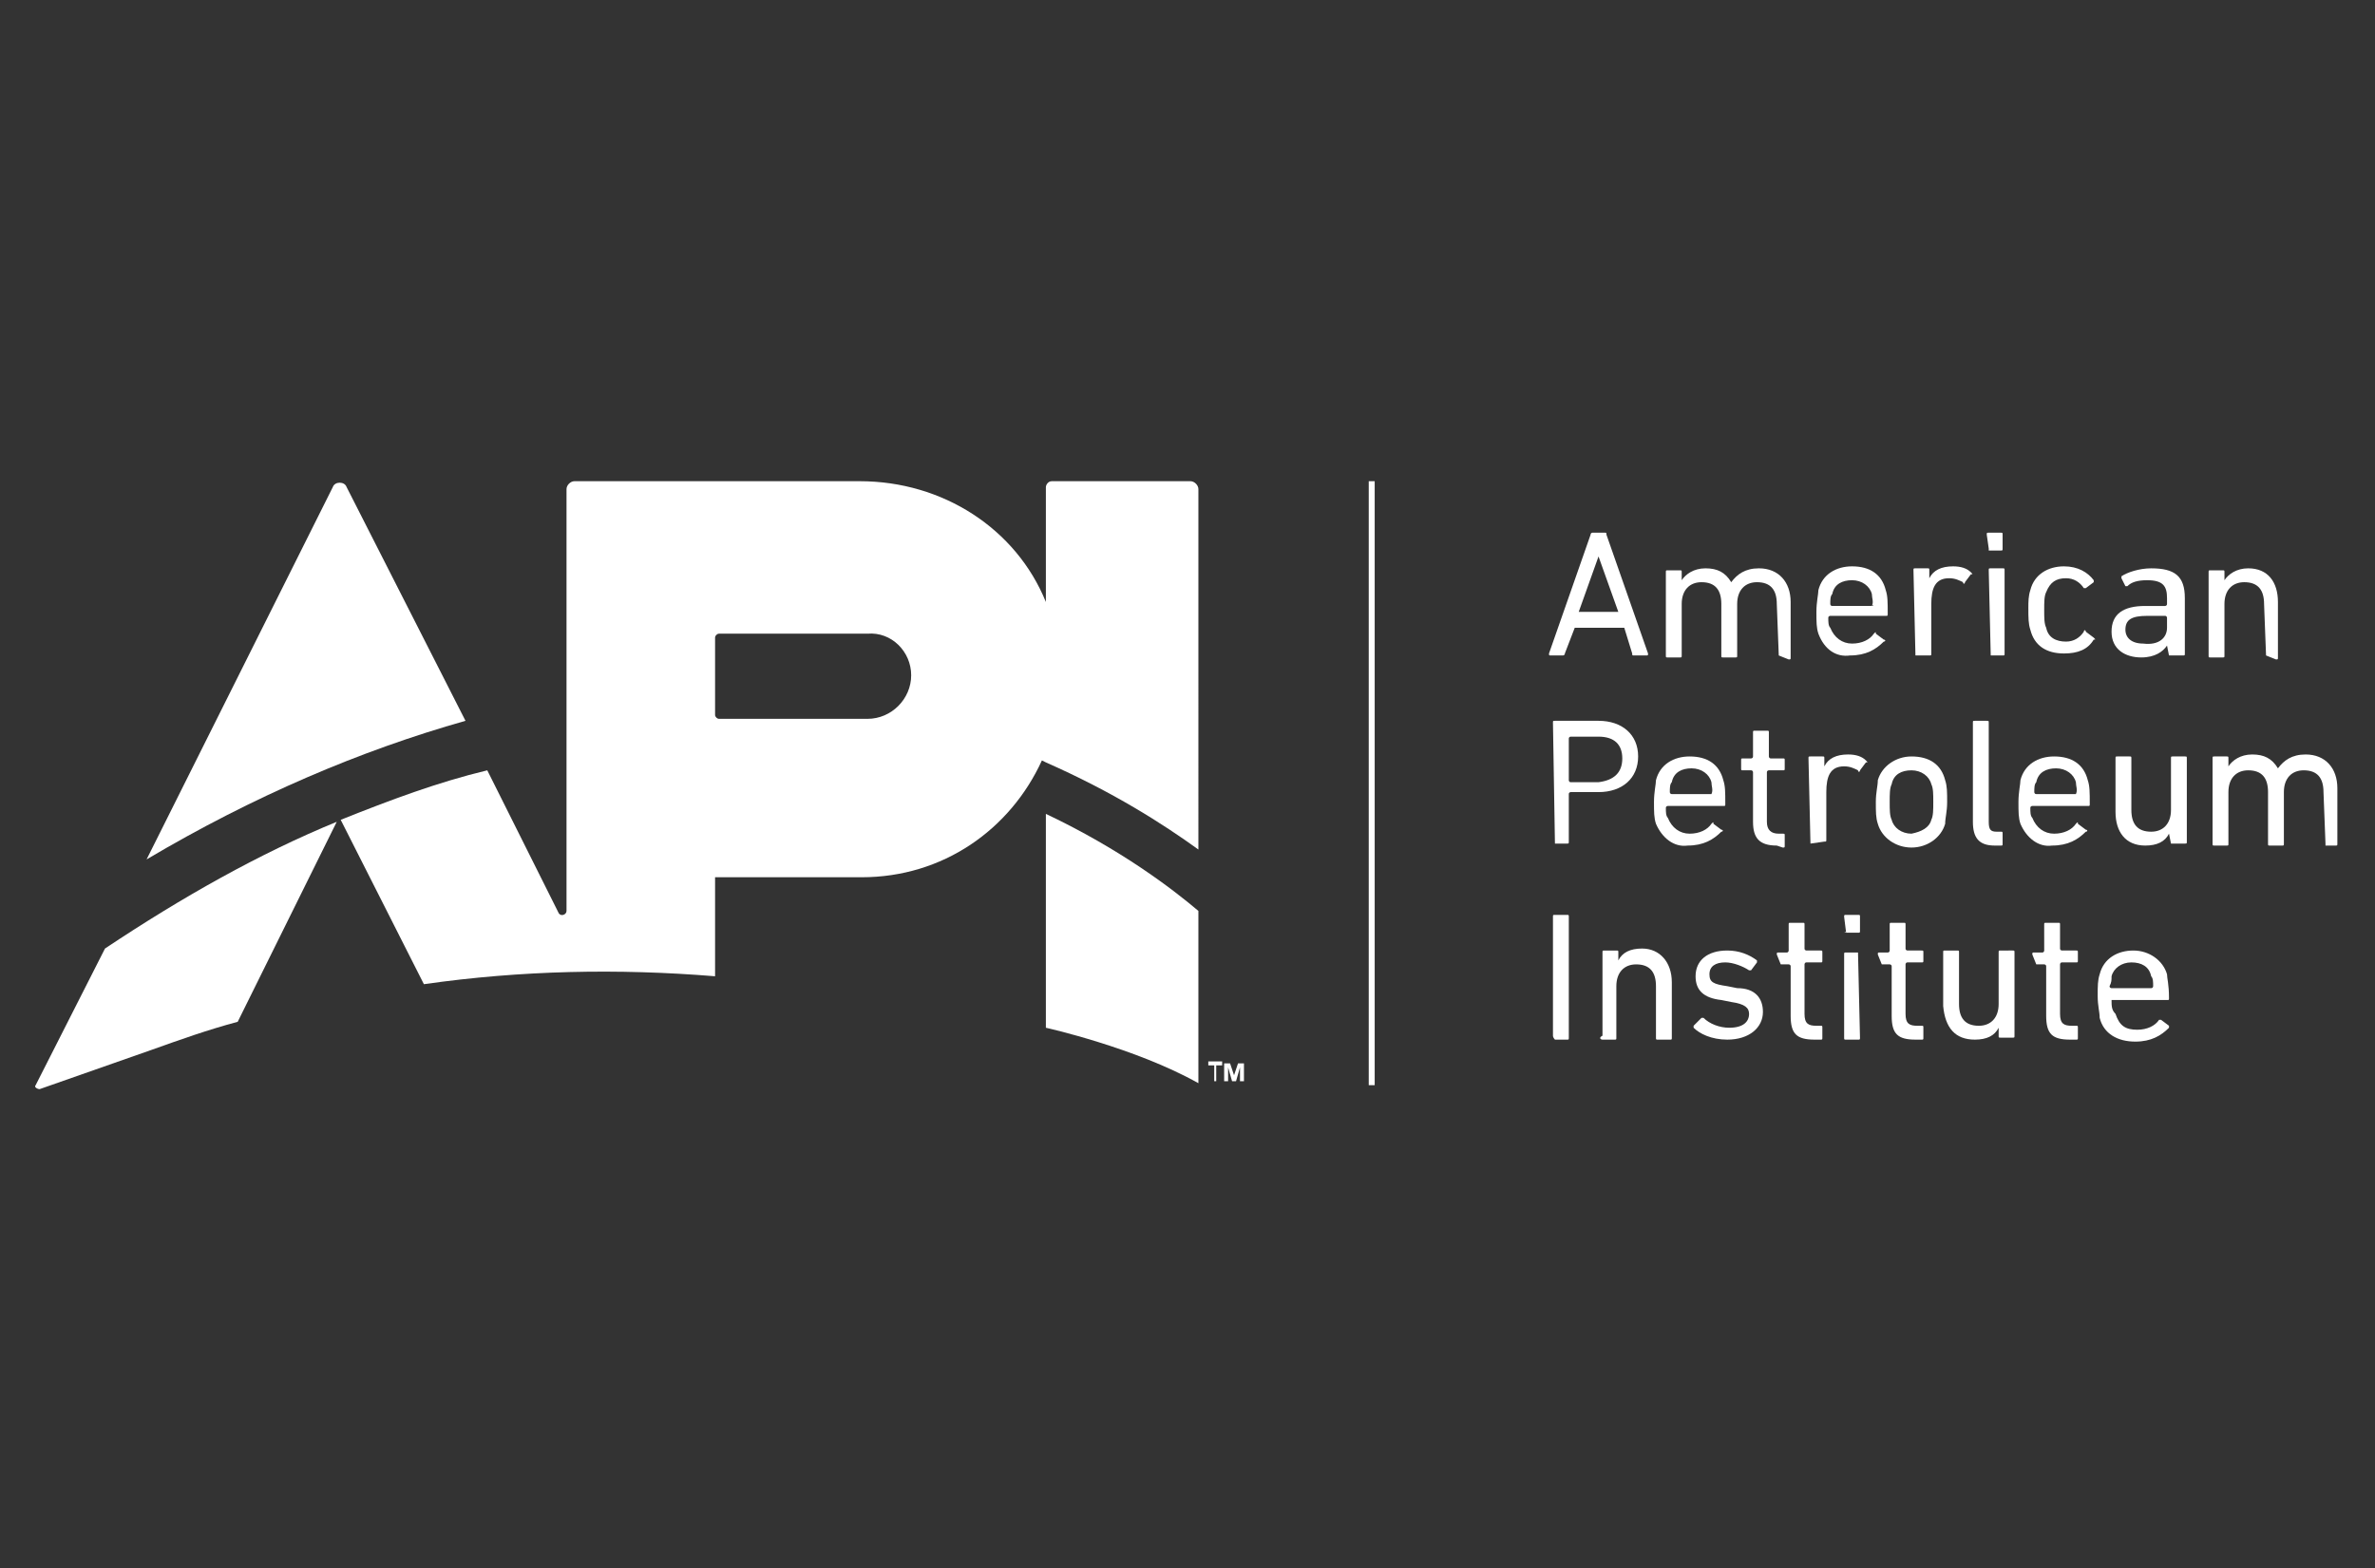 <?xml version="1.0" encoding="utf-8"?>
<!-- Generator: Adobe Illustrator 27.7.0, SVG Export Plug-In . SVG Version: 6.00 Build 0)  -->
<svg version="1.1" id="Layer_1" xmlns="http://www.w3.org/2000/svg" xmlns:xlink="http://www.w3.org/1999/xlink" x="0px" y="0px"
	 width="119.9px" height="79.2px" viewBox="0 0 119.9 79.2" style="enable-background:new 0 0 119.9 79.2;" xml:space="preserve">
<rect x="0" y="0" width="119.9" height="79.2" fill="#333333" stroke="none"/>
<style type="text/css">
	.st0{fill:#FFFFFF;}
	.st1{fill:none;}
</style>
<g>
	<g>
		<g>
			<g>
				<path class="st0" d="M80.3,27c0-0.1,0.1-0.1,0.1-0.1H81c0.1,0,0.1,0,0.1,0.1l2.1,6c0,0.1,0,0.1-0.1,0.1h-0.6
					c-0.1,0-0.1,0-0.1-0.1L82,31.7h-2.5L79,33c0,0.1-0.1,0.1-0.1,0.1h-0.6c-0.1,0-0.1,0-0.1-0.1L80.3,27z M81.7,30.9l-1-2.8h0
					l-1,2.8H81.7z"/>
				<path class="st0" d="M89.8,33.1C89.8,33.1,89.7,33.1,89.8,33.1l-0.1-2.6c0-0.7-0.3-1.1-1-1.1c-0.6,0-1,0.4-1,1.1v2.6
					c0,0.1,0,0.1-0.1,0.1h-0.6c-0.1,0-0.1,0-0.1-0.1v-2.6c0-0.7-0.3-1.1-1-1.1c-0.6,0-1,0.4-1,1.1v2.6c0,0.1,0,0.1-0.1,0.1h-0.6
					c-0.1,0-0.1,0-0.1-0.1v-4.2c0-0.1,0-0.1,0.1-0.1h0.6c0.1,0,0.1,0,0.1,0.1v0.4l0,0c0.2-0.3,0.6-0.6,1.2-0.6c0.6,0,1,0.2,1.3,0.7
					l0,0c0.3-0.4,0.7-0.7,1.4-0.7c1,0,1.6,0.7,1.6,1.7v2.8c0,0.1,0,0.1-0.1,0.1L89.8,33.1L89.8,33.1z"/>
				<path class="st0" d="M91.8,32c-0.1-0.3-0.1-0.6-0.1-1.1s0.1-0.9,0.1-1.1c0.2-0.8,0.9-1.2,1.7-1.2c0.9,0,1.5,0.4,1.7,1.2
					c0.1,0.3,0.1,0.6,0.1,1.2c0,0.1,0,0.1-0.1,0.1h-2.8c0,0-0.1,0-0.1,0.1c0,0.2,0,0.4,0.1,0.5c0.2,0.5,0.6,0.8,1.1,0.8
					s0.9-0.2,1.1-0.5c0.1-0.1,0.1-0.1,0.1,0l0.4,0.3c0.1,0,0.1,0.1,0,0.1c-0.4,0.4-0.9,0.7-1.7,0.7C92.7,33.2,92.1,32.8,91.8,32
					 M94.5,30.6C94.6,30.6,94.6,30.5,94.5,30.6c0.1-0.2,0-0.4,0-0.6c-0.1-0.4-0.5-0.7-1-0.7c-0.5,0-0.9,0.2-1,0.7
					c-0.1,0.1-0.1,0.3-0.1,0.5c0,0,0,0.1,0.1,0.1H94.5z"/>
				<path class="st0" d="M96.7,33.1C96.7,33.1,96.6,33.1,96.7,33.1l-0.1-4.3c0-0.1,0-0.1,0.1-0.1h0.6c0.1,0,0.1,0,0.1,0.1v0.4l0,0
					c0.2-0.4,0.6-0.6,1.2-0.6c0.4,0,0.7,0.1,0.9,0.3c0.1,0.1,0.1,0.1,0,0.1l-0.3,0.4c0,0.1-0.1,0.1-0.1,0c-0.2-0.1-0.4-0.2-0.7-0.2
					c-0.7,0-0.9,0.5-0.9,1.3V33c0,0.1,0,0.1-0.1,0.1H96.7z"/>
				<path class="st0" d="M100.4,27.7C100.4,27.7,100.4,27.7,100.4,27.7l-0.1-0.7c0-0.1,0-0.1,0.1-0.1h0.6c0.1,0,0.1,0,0.1,0.1v0.7
					c0,0.1,0,0.1-0.1,0.1H100.4z M100.5,33.1C100.4,33.1,100.4,33.1,100.5,33.1l-0.1-4.3c0-0.1,0-0.1,0.1-0.1h0.6
					c0.1,0,0.1,0,0.1,0.1V33c0,0.1,0,0.1-0.1,0.1H100.5z"/>
				<path class="st0" d="M102.5,29.8c0.2-0.8,0.9-1.2,1.7-1.2c0.7,0,1.2,0.3,1.5,0.7c0,0.1,0,0.1,0,0.1l-0.4,0.3c-0.1,0-0.1,0-0.1,0
					c-0.2-0.3-0.5-0.5-0.9-0.5c-0.5,0-0.8,0.2-1,0.7c-0.1,0.2-0.1,0.5-0.1,0.9s0,0.7,0.1,0.9c0.1,0.5,0.5,0.7,1,0.7
					c0.4,0,0.7-0.2,0.9-0.5c0-0.1,0.1-0.1,0.1,0l0.4,0.3c0.1,0.1,0.1,0.1,0,0.1c-0.3,0.5-0.8,0.7-1.5,0.7c-0.9,0-1.5-0.4-1.7-1.2
					c-0.1-0.3-0.1-0.6-0.1-1.1C102.4,30.4,102.4,30.1,102.5,29.8"/>
				<path class="st0" d="M109.5,33.1C109.4,33.1,109.4,33.1,109.5,33.1l-0.1-0.5l0,0c-0.2,0.3-0.6,0.6-1.3,0.6
					c-0.8,0-1.5-0.4-1.5-1.3c0-0.9,0.6-1.3,1.7-1.3h1c0,0,0.1,0,0.1-0.1v-0.3c0-0.6-0.2-0.9-1-0.9c-0.5,0-0.8,0.1-1,0.3
					c-0.1,0-0.1,0-0.1,0l-0.2-0.4c0-0.1,0-0.1,0-0.1c0.3-0.2,0.9-0.4,1.5-0.4c1.2,0,1.7,0.4,1.7,1.5V33c0,0.1,0,0.1-0.1,0.1
					L109.5,33.1L109.5,33.1z M109.4,31.7v-0.5c0,0,0-0.1-0.1-0.1h-0.9c-0.8,0-1.1,0.2-1.1,0.7c0,0.4,0.3,0.7,0.9,0.7
					C109,32.6,109.4,32.2,109.4,31.7"/>
				<path class="st0" d="M114.4,33.1C114.4,33.1,114.3,33.1,114.4,33.1l-0.1-2.6c0-0.7-0.3-1.1-1-1.1c-0.6,0-1,0.4-1,1.1v2.6
					c0,0.1,0,0.1-0.1,0.1h-0.6c-0.1,0-0.1,0-0.1-0.1v-4.2c0-0.1,0-0.1,0.1-0.1h0.6c0.1,0,0.1,0,0.1,0.1v0.4l0,0
					c0.2-0.3,0.6-0.6,1.2-0.6c1,0,1.5,0.7,1.5,1.7v2.8c0,0.1,0,0.1-0.1,0.1L114.4,33.1L114.4,33.1z"/>
			</g>
			<g>
				<path class="st0" d="M78.5,42.6C78.5,42.6,78.4,42.6,78.5,42.6l-0.1-6.1c0-0.1,0-0.1,0.1-0.1h2.2c1.2,0,2,0.7,2,1.8
					c0,1.1-0.8,1.8-2,1.8h-1.4c0,0-0.1,0-0.1,0.1v2.4c0,0.1,0,0.1-0.1,0.1H78.5z M81.9,38.3c0-0.7-0.4-1.1-1.2-1.1h-1.4
					c0,0-0.1,0-0.1,0.1v2.1c0,0,0,0.1,0.1,0.1h1.4C81.5,39.4,81.9,39,81.9,38.3"/>
				<path class="st0" d="M83.6,41.6c-0.1-0.3-0.1-0.6-0.1-1.1c0-0.5,0.1-0.9,0.1-1.1c0.2-0.8,0.9-1.2,1.7-1.2c0.9,0,1.5,0.4,1.7,1.2
					c0.1,0.3,0.1,0.6,0.1,1.2c0,0.1,0,0.1-0.1,0.1h-2.8c0,0-0.1,0-0.1,0.1c0,0.2,0,0.4,0.1,0.5c0.2,0.5,0.6,0.8,1.1,0.8
					s0.9-0.2,1.1-0.5c0.1-0.1,0.1-0.1,0.1,0l0.4,0.3c0.1,0,0.1,0.1,0,0.1c-0.4,0.4-0.9,0.7-1.7,0.7C84.5,42.8,83.9,42.3,83.6,41.6
					 M86.4,40.1C86.4,40.1,86.4,40.1,86.4,40.1c0.1-0.2,0-0.4,0-0.6c-0.1-0.4-0.5-0.7-1-0.7s-0.9,0.2-1,0.7
					c-0.1,0.1-0.1,0.3-0.1,0.5c0,0,0,0.1,0.1,0.1H86.4z"/>
				<path class="st0" d="M89.7,42.7c-0.9,0-1.2-0.4-1.2-1.2V39c0,0,0-0.1-0.1-0.1h-0.4c-0.1,0-0.1,0-0.1-0.1v-0.4
					c0-0.1,0-0.1,0.1-0.1h0.4c0,0,0.1,0,0.1-0.1V37c0-0.1,0-0.1,0.1-0.1h0.6c0.1,0,0.1,0,0.1,0.1v1.2c0,0,0,0.1,0.1,0.1H90
					c0.1,0,0.1,0,0.1,0.1v0.4c0,0.1,0,0.1-0.1,0.1h-0.7c0,0-0.1,0-0.1,0.1v2.5c0,0.4,0.2,0.6,0.6,0.6H90c0.1,0,0.1,0,0.1,0.1v0.5
					c0,0.1,0,0.1-0.1,0.1L89.7,42.7L89.7,42.7z"/>
				<path class="st0" d="M91.4,42.6C91.4,42.6,91.4,42.6,91.4,42.6l-0.1-4.3c0-0.1,0-0.1,0.1-0.1H92c0.1,0,0.1,0,0.1,0.1v0.4l0,0
					c0.2-0.4,0.6-0.6,1.2-0.6c0.4,0,0.7,0.1,0.9,0.3c0.1,0.1,0.1,0.1,0,0.1l-0.3,0.4c0,0.1-0.1,0.1-0.1,0c-0.2-0.1-0.4-0.2-0.7-0.2
					c-0.7,0-0.9,0.5-0.9,1.3v2.4c0,0.1,0,0.1-0.1,0.1L91.4,42.6L91.4,42.6z"/>
				<path class="st0" d="M94.8,41.6c-0.1-0.3-0.1-0.6-0.1-1.1c0-0.5,0.1-0.8,0.1-1.1c0.2-0.7,0.9-1.2,1.7-1.2c0.9,0,1.5,0.4,1.7,1.2
					c0.1,0.3,0.1,0.6,0.1,1.1c0,0.5-0.1,0.8-0.1,1.1c-0.2,0.7-0.9,1.2-1.7,1.2C95.7,42.8,95,42.3,94.8,41.6 M97.5,41.4
					c0.1-0.2,0.1-0.5,0.1-0.9c0-0.4,0-0.7-0.1-0.9c-0.1-0.4-0.5-0.7-1-0.7c-0.5,0-0.9,0.2-1,0.7c-0.1,0.2-0.1,0.5-0.1,0.9
					c0,0.4,0,0.7,0.1,0.9c0.1,0.4,0.5,0.7,1,0.7C97,42,97.4,41.8,97.5,41.4"/>
				<path class="st0" d="M100.7,42.7c-0.8,0-1.1-0.4-1.1-1.2v-5c0-0.1,0-0.1,0.1-0.1h0.6c0.1,0,0.1,0,0.1,0.1v5
					c0,0.4,0.1,0.5,0.4,0.5h0.2c0.1,0,0.1,0,0.1,0.1v0.5c0,0.1,0,0.1-0.1,0.1L100.7,42.7L100.7,42.7z"/>
				<path class="st0" d="M102,41.6c-0.1-0.3-0.1-0.6-0.1-1.1c0-0.5,0.1-0.9,0.1-1.1c0.2-0.8,0.9-1.2,1.7-1.2c0.9,0,1.5,0.4,1.7,1.2
					c0.1,0.3,0.1,0.6,0.1,1.2c0,0.1,0,0.1-0.1,0.1h-2.8c0,0-0.1,0-0.1,0.1c0,0.2,0,0.4,0.1,0.5c0.2,0.5,0.6,0.8,1.1,0.8
					c0.5,0,0.9-0.2,1.1-0.5c0.1-0.1,0.1-0.1,0.1,0l0.4,0.3c0.1,0,0.1,0.1,0,0.1c-0.4,0.4-0.9,0.7-1.7,0.7
					C102.9,42.8,102.3,42.3,102,41.6 M104.8,40.1C104.8,40.1,104.8,40.1,104.8,40.1c0.1-0.2,0-0.4,0-0.6c-0.1-0.4-0.5-0.7-1-0.7
					c-0.5,0-0.9,0.2-1,0.7c-0.1,0.1-0.1,0.3-0.1,0.5c0,0,0,0.1,0.1,0.1H104.8z"/>
				<path class="st0" d="M109.6,42.6C109.5,42.6,109.5,42.6,109.6,42.6l-0.1-0.5l0,0c-0.2,0.4-0.6,0.6-1.2,0.6c-1,0-1.5-0.7-1.5-1.7
					v-2.7c0-0.1,0-0.1,0.1-0.1h0.6c0.1,0,0.1,0,0.1,0.1v2.6c0,0.7,0.3,1.1,1,1.1c0.6,0,1-0.4,1-1.1v-2.6c0-0.1,0-0.1,0.1-0.1h0.6
					c0.1,0,0.1,0,0.1,0.1v4.2c0,0.1,0,0.1-0.1,0.1L109.6,42.6L109.6,42.6z"/>
				<path class="st0" d="M117.4,42.6C117.3,42.6,117.3,42.6,117.4,42.6l-0.1-2.6c0-0.7-0.3-1.1-1-1.1c-0.6,0-1,0.4-1,1.1v2.6
					c0,0.1,0,0.1-0.1,0.1h-0.6c-0.1,0-0.1,0-0.1-0.1V40c0-0.7-0.3-1.1-1-1.1c-0.6,0-1,0.4-1,1.1v2.6c0,0.1,0,0.1-0.1,0.1h-0.6
					c-0.1,0-0.1,0-0.1-0.1v-4.3c0-0.1,0-0.1,0.1-0.1h0.6c0.1,0,0.1,0,0.1,0.1v0.4l0,0c0.2-0.3,0.6-0.6,1.2-0.6c0.6,0,1,0.2,1.3,0.7
					l0,0c0.3-0.4,0.7-0.7,1.4-0.7c1,0,1.6,0.7,1.6,1.7v2.8c0,0.1,0,0.1-0.1,0.1H117.4z"/>
			</g>
			<g>
				<path class="st0" d="M78.5,52.5h0.6c0.1,0,0.1,0,0.1-0.1v-6.1c0-0.1,0-0.1-0.1-0.1h-0.6c-0.1,0-0.1,0-0.1,0.1v6
					C78.4,52.4,78.5,52.5,78.5,52.5"/>
				<path class="st0" d="M80.9,52.5h0.6c0.1,0,0.1,0,0.1-0.1v-2.6c0-0.7,0.4-1.1,1-1.1c0.7,0,1,0.4,1,1.1v2.6c0,0.1,0,0.1,0.1,0.1
					h0.6c0.1,0,0.1,0,0.1-0.1v-2.8c0-1-0.6-1.7-1.5-1.7c-0.6,0-1,0.2-1.2,0.6l0,0v-0.4c0-0.1,0-0.1-0.1-0.1h-0.6
					c-0.1,0-0.1,0-0.1,0.1v4.2C80.7,52.4,80.8,52.5,80.9,52.5"/>
				<path class="st0" d="M87.2,52.5c1.1,0,1.8-0.6,1.8-1.4c0-0.7-0.4-1.2-1.3-1.2l-0.5-0.1c-0.7-0.1-0.9-0.2-0.9-0.6
					s0.3-0.6,0.8-0.6c0.4,0,0.9,0.2,1.2,0.4c0.1,0,0.1,0,0.1,0l0.3-0.4c0-0.1,0-0.1,0-0.1c-0.4-0.3-0.9-0.5-1.5-0.5
					c-1,0-1.6,0.5-1.6,1.3c0,0.7,0.4,1.1,1.3,1.2l0.5,0.1c0.7,0.1,0.9,0.3,0.9,0.6c0,0.4-0.3,0.7-1,0.7c-0.5,0-1-0.2-1.3-0.5
					c0,0-0.1,0-0.1,0l-0.4,0.4c0,0,0,0.1,0,0.1C85.8,52.2,86.4,52.5,87.2,52.5"/>
				<path class="st0" d="M89.9,48.7h0.4c0,0,0.1,0,0.1,0.1v2.5c0,0.9,0.3,1.2,1.2,1.2h0.3c0.1,0,0.1,0,0.1-0.1v-0.5
					c0-0.1,0-0.1-0.1-0.1h-0.2c-0.4,0-0.6-0.1-0.6-0.6v-2.5c0,0,0-0.1,0.1-0.1h0.7c0.1,0,0.1,0,0.1-0.1v-0.4c0-0.1,0-0.1-0.1-0.1
					h-0.7c0,0-0.1,0-0.1-0.1v-1.2c0-0.1,0-0.1-0.1-0.1h-0.6c-0.1,0-0.1,0-0.1,0.1V48c0,0,0,0.1-0.1,0.1h-0.4c-0.1,0-0.1,0-0.1,0.1
					L89.9,48.7C89.8,48.7,89.8,48.7,89.9,48.7"/>
				<path class="st0" d="M93.8,48.1h-0.6c-0.1,0-0.1,0-0.1,0.1v4.2c0,0.1,0,0.1,0.1,0.1h0.6c0.1,0,0.1,0,0.1-0.1L93.8,48.1
					C93.9,48.1,93.8,48.1,93.8,48.1"/>
				<path class="st0" d="M93.2,47.1h0.6c0.1,0,0.1,0,0.1-0.1v-0.7c0-0.1,0-0.1-0.1-0.1h-0.6c-0.1,0-0.1,0-0.1,0.1L93.2,47.1
					C93.1,47,93.1,47.1,93.2,47.1"/>
				<path class="st0" d="M95,48.7h0.4c0,0,0.1,0,0.1,0.1v2.5c0,0.9,0.3,1.2,1.2,1.2H97c0.1,0,0.1,0,0.1-0.1v-0.5
					c0-0.1,0-0.1-0.1-0.1h-0.2c-0.4,0-0.6-0.1-0.6-0.6v-2.5c0,0,0-0.1,0.1-0.1H97c0.1,0,0.1,0,0.1-0.1v-0.4c0-0.1,0-0.1-0.1-0.1
					h-0.7c0,0-0.1,0-0.1-0.1v-1.2c0-0.1,0-0.1-0.1-0.1h-0.6c-0.1,0-0.1,0-0.1,0.1V48c0,0,0,0.1-0.1,0.1h-0.4c-0.1,0-0.1,0-0.1,0.1
					L95,48.7C94.9,48.7,95,48.7,95,48.7"/>
				<path class="st0" d="M99.7,52.5c0.6,0,1-0.2,1.2-0.6l0,0v0.4c0,0.1,0,0.1,0.1,0.1h0.6c0.1,0,0.1,0,0.1-0.1v-4.2
					c0-0.1,0-0.1-0.1-0.1H101c-0.1,0-0.1,0-0.1,0.1v2.6c0,0.7-0.4,1.1-1,1.1c-0.7,0-1-0.4-1-1.1v-2.6c0-0.1,0-0.1-0.1-0.1h-0.6
					c-0.1,0-0.1,0-0.1,0.1v2.7C98.2,51.9,98.7,52.5,99.7,52.5"/>
				<path class="st0" d="M102.8,48.7h0.4c0,0,0.1,0,0.1,0.1v2.5c0,0.9,0.3,1.2,1.2,1.2h0.3c0.1,0,0.1,0,0.1-0.1v-0.5
					c0-0.1,0-0.1-0.1-0.1h-0.2c-0.4,0-0.6-0.1-0.6-0.6v-2.5c0,0,0-0.1,0.1-0.1h0.7c0.1,0,0.1,0,0.1-0.1v-0.4c0-0.1,0-0.1-0.1-0.1
					h-0.7c0,0-0.1,0-0.1-0.1v-1.2c0-0.1,0-0.1-0.1-0.1h-0.6c-0.1,0-0.1,0-0.1,0.1V48c0,0,0,0.1-0.1,0.1h-0.4c-0.1,0-0.1,0-0.1,0.1
					L102.8,48.7C102.8,48.7,102.8,48.7,102.8,48.7"/>
				<path class="st0" d="M106.6,50.5h2.8c0.1,0,0.1,0,0.1-0.1c0-0.7-0.1-1-0.1-1.2c-0.2-0.7-0.9-1.2-1.7-1.2c-0.8,0-1.5,0.4-1.7,1.2
					c-0.1,0.3-0.1,0.6-0.1,1.1s0.1,0.8,0.1,1.1c0.2,0.8,0.9,1.2,1.8,1.2c0.8,0,1.3-0.3,1.7-0.7c0-0.1,0-0.1,0-0.1l-0.4-0.3
					c-0.1,0-0.1,0-0.1,0c-0.2,0.3-0.6,0.5-1.1,0.5c-0.6,0-0.9-0.2-1.1-0.8C106.6,51,106.6,50.8,106.6,50.5
					C106.6,50.5,106.6,50.5,106.6,50.5 M106.6,49.3c0.1-0.4,0.5-0.7,1-0.7c0.5,0,0.9,0.2,1,0.7c0.1,0.1,0.1,0.3,0.1,0.5
					c0,0,0,0.1-0.1,0.1h-2c0,0-0.1,0-0.1-0.1C106.6,49.6,106.6,49.5,106.6,49.3"/>
			</g>
		</g>
		<rect x="69.1" y="24.3" class="st0" width="0.3" height="30.5"/>
		<g>
			<path class="st0" d="M17.5,24.6c-0.1-0.3-0.6-0.3-0.7,0L7.4,43.4c5.4-3.2,10.8-5.5,16.1-7L17.5,24.6z"/>
			<path class="st0" d="M1.8,54.8C1.7,54.9,1.9,55,2,55l5.7-2c1.4-0.5,2.8-1,4.3-1.4l5-10.1c-3.9,1.6-7.8,3.8-11.7,6.4L1.8,54.8z"/>
			<path class="st0" d="M60.1,24.3h-7c-0.2,0-0.3,0.2-0.3,0.3v5.8c-1.5-3.7-5.2-6.1-9.4-6.1H29c-0.2,0-0.4,0.2-0.4,0.4V46
				c0,0.2-0.3,0.3-0.4,0.1l-3.6-7.2c-2.5,0.6-4.9,1.5-7.4,2.5l4.2,8.3c4.9-0.7,9.8-0.8,14.7-0.4h0v-5c0,0,1.8,0,7.4,0
				c4.1,0,7.5-2.4,9.1-5.9l0.2,0.1c3.4,1.5,5.9,3.1,7.7,4.4V24.7C60.5,24.5,60.3,24.3,60.1,24.3z M46,34.1c0,1.2-1,2.2-2.2,2.2h-7.5
				c-0.1,0-0.2-0.1-0.2-0.2v-3.9c0-0.1,0.1-0.2,0.2-0.2h7.5C45,31.9,46,32.9,46,34.1L46,34.1z"/>
			<path class="st0" d="M52.8,51.9c0,0,4.5,1,7.7,2.8V46c-1.3-1.1-3.9-3.1-7.7-4.9V51.9z"/>
		</g>
		<g>
			<path class="st0" d="M61.3,54.6v-0.8H61v-0.2h0.7v0.2h-0.3v0.8H61.3z"/>
			<path class="st0" d="M61.8,54.6v-0.9h0.3l0.2,0.6l0.2-0.6h0.3v0.9h-0.2v-0.7l-0.2,0.7h-0.2L62,53.9v0.7H61.8z"/>
		</g>
	</g>
	<rect x="-11.1" y="4.1" class="st1" width="142" height="71"/>
</g>
</svg>
